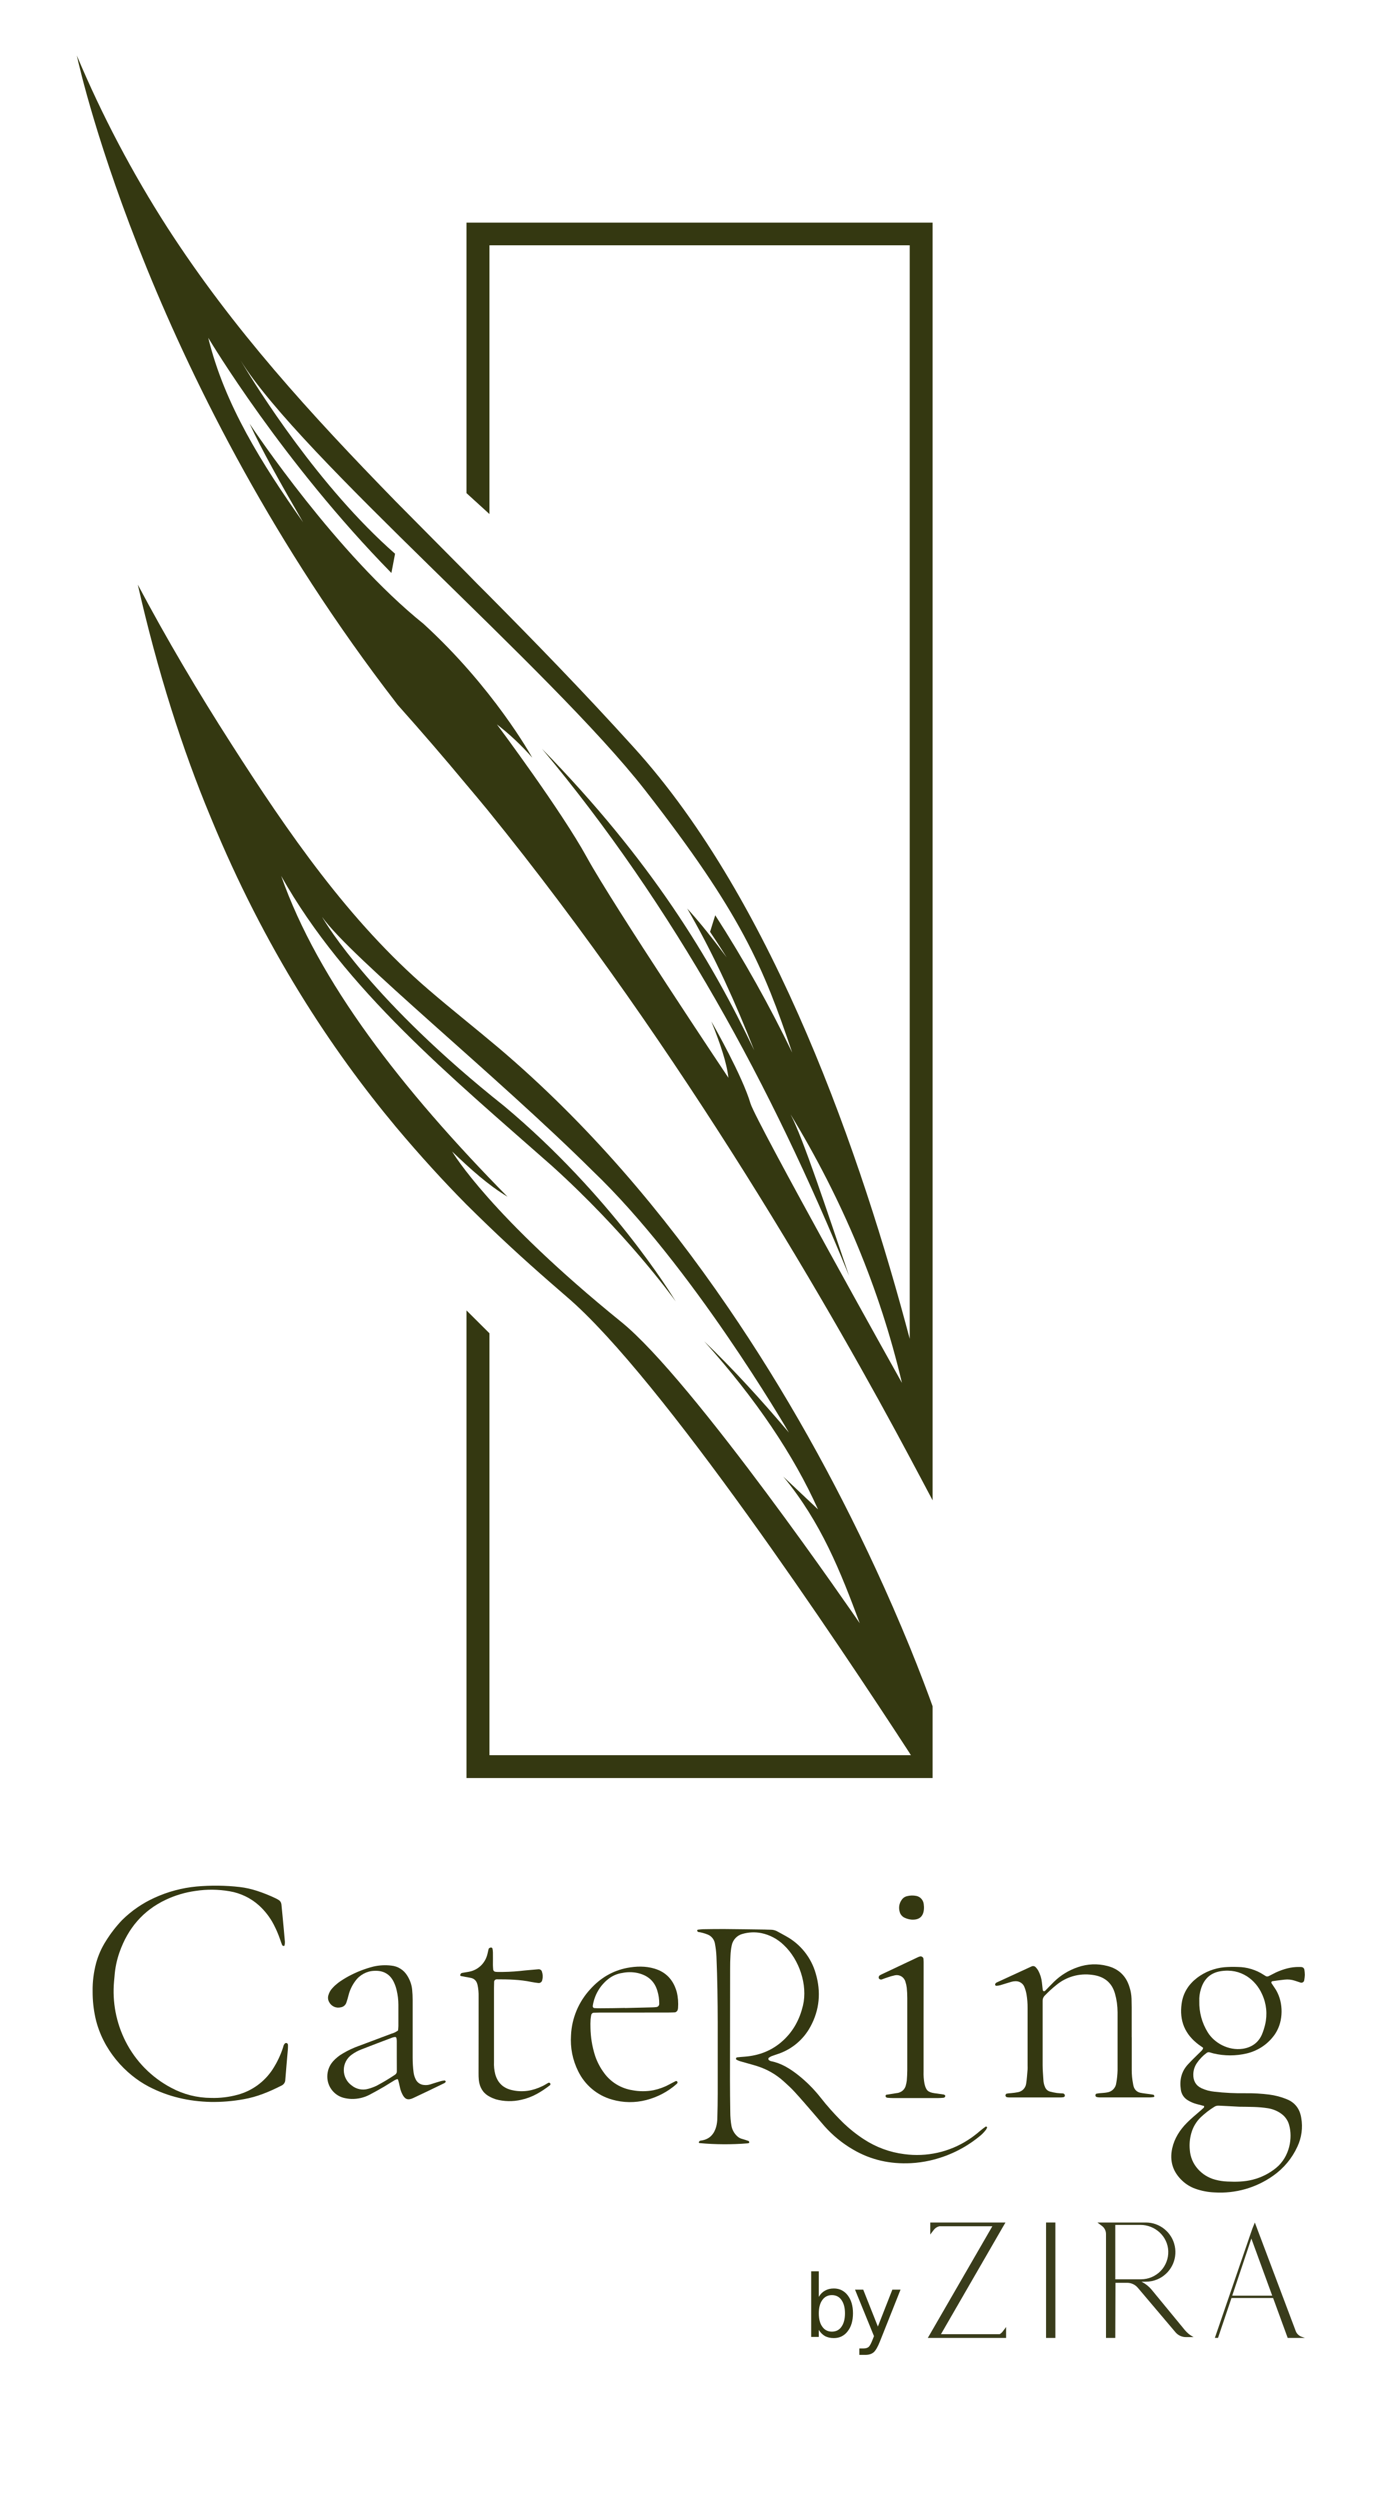 <?xml version="1.0" encoding="UTF-8"?> <svg xmlns="http://www.w3.org/2000/svg" xmlns:xlink="http://www.w3.org/1999/xlink" width="112px" height="200px" viewBox="0 0 112 199"> <defs> <g> <symbol overflow="visible" id="glyph0-0"> <path style="stroke:none;" d="M 0.344 1.219 L 0.344 -4.875 L 3.766 -4.875 L 3.766 1.219 Z M 0.719 0.844 L 3.375 0.844 L 3.375 -4.484 L 0.719 -4.484 Z M 0.719 0.844 "></path> </symbol> <symbol overflow="visible" id="glyph0-1"> <path style="stroke:none;" d="M 3.328 -1.891 C 3.328 -2.336 3.234 -2.691 3.047 -2.953 C 2.867 -3.211 2.613 -3.344 2.281 -3.344 C 1.957 -3.344 1.703 -3.211 1.516 -2.953 C 1.328 -2.691 1.234 -2.336 1.234 -1.891 C 1.234 -1.43 1.328 -1.07 1.516 -0.812 C 1.703 -0.551 1.957 -0.422 2.281 -0.422 C 2.613 -0.422 2.867 -0.551 3.047 -0.812 C 3.234 -1.07 3.328 -1.43 3.328 -1.891 Z M 1.234 -3.203 C 1.367 -3.43 1.535 -3.598 1.734 -3.703 C 1.93 -3.816 2.164 -3.875 2.438 -3.875 C 2.895 -3.875 3.266 -3.691 3.547 -3.328 C 3.828 -2.961 3.969 -2.484 3.969 -1.891 C 3.969 -1.297 3.828 -0.816 3.547 -0.453 C 3.266 -0.086 2.895 0.094 2.438 0.094 C 2.164 0.094 1.93 0.039 1.734 -0.062 C 1.535 -0.176 1.367 -0.344 1.234 -0.562 L 1.234 0 L 0.625 0 L 0.625 -5.25 L 1.234 -5.25 Z M 1.234 -3.203 "></path> </symbol> <symbol overflow="visible" id="glyph0-2"> <path style="stroke:none;" d="M 2.203 0.344 C 2.023 0.801 1.852 1.098 1.688 1.234 C 1.531 1.367 1.312 1.438 1.031 1.438 L 0.547 1.438 L 0.547 0.922 L 0.906 0.922 C 1.07 0.922 1.203 0.879 1.297 0.797 C 1.391 0.711 1.492 0.52 1.609 0.219 L 1.719 -0.062 L 0.203 -3.781 L 0.859 -3.781 L 2.031 -0.828 L 3.188 -3.781 L 3.844 -3.781 Z M 2.203 0.344 "></path> </symbol> </g> </defs> <g id="surface1"> <path style=" stroke:none;fill-rule:nonzero;fill:rgb(22.353%,23.529%,10.588%);fill-opacity:1;" d="M 104.109 186.422 C 103.902 186.344 103.738 186.18 103.66 185.977 L 100.387 177.289 L 100.188 177.781 L 100.008 178.301 L 97.188 186.52 L 97.441 186.52 L 98.52 183.328 L 101.848 183.328 L 103.016 186.523 L 104.395 186.523 Z M 98.578 183.141 L 100.109 178.574 L 101.777 183.141 Z M 98.578 183.141 "></path> <path style=" stroke:none;fill-rule:nonzero;fill:rgb(22.353%,23.529%,10.588%);fill-opacity:1;" d="M 94.801 185.91 L 92.137 182.672 C 91.93 182.422 91.676 182.215 91.391 182.062 L 91.316 182.023 L 91.668 182.023 C 91.988 182.023 92.305 181.961 92.602 181.832 C 93.633 181.387 94.211 180.281 93.984 179.18 C 93.758 178.078 92.789 177.289 91.668 177.289 L 87.793 177.289 L 88.16 177.566 C 88.363 177.719 88.48 177.957 88.48 178.211 L 88.48 186.523 L 89.223 186.523 L 89.238 182.113 L 90.168 182.113 C 90.5 182.113 90.816 182.258 91.031 182.516 L 94.039 186.07 C 94.25 186.32 94.562 186.461 94.891 186.457 L 95.492 186.457 L 95.395 186.406 C 95.168 186.277 94.969 186.109 94.801 185.91 Z M 89.223 181.832 L 89.223 177.48 L 91.23 177.48 C 92.414 177.48 93.418 178.398 93.461 179.578 C 93.48 180.168 93.262 180.742 92.852 181.168 C 92.438 181.59 91.875 181.832 91.281 181.832 Z M 89.223 181.832 "></path> <path style=" stroke:none;fill-rule:nonzero;fill:rgb(22.353%,23.529%,10.588%);fill-opacity:1;" d="M 83.684 177.289 L 84.43 177.289 L 84.43 186.523 L 83.684 186.523 Z M 83.684 177.289 "></path> <path style=" stroke:none;fill-rule:nonzero;fill:rgb(22.353%,23.529%,10.588%);fill-opacity:1;" d="M 79.973 186.223 L 75.277 186.223 L 80.262 177.59 L 80.438 177.289 L 74.422 177.289 L 74.422 178.25 L 74.699 177.883 C 74.812 177.738 74.965 177.633 75.141 177.59 L 79.387 177.59 L 74.398 186.223 L 74.223 186.523 L 80.488 186.523 L 80.488 185.648 L 80.211 186.016 C 80.145 186.102 80.062 186.172 79.973 186.223 Z M 79.973 186.223 "></path> <path style=" stroke:none;fill-rule:nonzero;fill:rgb(20.392%,21.961%,6.667%);fill-opacity:1;" d="M 55.895 170.902 C 55.922 170.852 55.938 170.785 55.977 170.762 C 56.035 170.738 56.098 170.727 56.16 170.723 C 56.793 170.609 57.141 170.195 57.301 169.605 C 57.355 169.383 57.387 169.152 57.387 168.922 C 57.406 168.273 57.418 167.625 57.418 166.973 C 57.418 165.082 57.418 163.195 57.418 161.309 C 57.414 159.547 57.391 157.785 57.316 156.023 C 57.301 155.664 57.258 155.312 57.191 154.961 C 57.133 154.645 56.922 154.379 56.625 154.258 C 56.371 154.156 56.109 154.082 55.84 154.043 C 55.812 154.035 55.789 153.984 55.777 153.949 C 55.766 153.898 55.797 153.871 55.848 153.863 C 55.973 153.852 56.098 153.832 56.223 153.828 C 56.789 153.82 57.352 153.809 57.918 153.812 C 59.012 153.82 60.098 153.84 61.191 153.855 C 61.34 153.855 61.484 153.871 61.633 153.867 C 61.844 153.863 62.051 153.918 62.23 154.027 C 62.449 154.152 62.676 154.266 62.891 154.391 C 64.047 155.027 64.898 156.102 65.258 157.367 C 65.691 158.84 65.57 160.277 64.828 161.633 C 64.281 162.641 63.379 163.41 62.297 163.785 C 62.098 163.855 61.898 163.918 61.703 163.992 C 61.633 164.027 61.562 164.07 61.496 164.117 C 61.461 164.168 61.461 164.234 61.496 164.285 C 61.543 164.324 61.598 164.355 61.656 164.379 C 62.508 164.539 63.211 164.988 63.875 165.512 C 64.531 166.035 65.125 166.633 65.645 167.293 C 66.176 167.973 66.75 168.613 67.359 169.219 C 67.898 169.75 68.488 170.227 69.121 170.637 C 70.094 171.273 71.195 171.676 72.344 171.82 C 74.129 172.062 75.941 171.66 77.453 170.68 C 77.789 170.465 78.105 170.223 78.406 169.961 C 78.551 169.836 78.703 169.727 78.855 169.617 C 78.875 169.602 78.926 169.629 78.957 169.645 C 78.969 169.645 78.973 169.684 78.965 169.699 C 78.941 169.758 78.914 169.812 78.883 169.863 C 78.715 170.082 78.523 170.277 78.305 170.441 C 77.16 171.367 75.812 172.016 74.375 172.336 C 73.883 172.445 73.383 172.516 72.883 172.543 C 71.23 172.629 69.672 172.293 68.238 171.449 C 67.383 170.953 66.613 170.32 65.957 169.582 C 65.68 169.27 65.414 168.941 65.137 168.625 C 64.617 168.027 64.102 167.418 63.562 166.832 C 63.293 166.535 62.996 166.27 62.699 166 C 62.094 165.449 61.371 165.035 60.59 164.785 C 60.133 164.641 59.664 164.523 59.203 164.387 C 59.102 164.355 59.008 164.316 58.918 164.266 C 58.887 164.238 58.875 164.199 58.879 164.16 C 58.891 164.121 58.922 164.09 58.961 164.078 C 59.168 164.055 59.375 164.039 59.582 164.023 C 60.75 163.93 61.785 163.527 62.652 162.727 C 63.48 161.965 63.98 161.016 64.238 159.93 C 64.625 158.281 63.941 156.258 62.707 155.098 C 62.207 154.609 61.582 154.277 60.898 154.137 C 60.402 154.039 59.891 154.062 59.402 154.203 C 58.965 154.316 58.629 154.672 58.539 155.117 C 58.484 155.383 58.449 155.656 58.438 155.926 C 58.414 156.281 58.41 156.641 58.41 156.996 C 58.402 159.953 58.398 162.91 58.398 165.871 C 58.398 166.73 58.41 167.59 58.422 168.449 C 58.422 168.828 58.453 169.203 58.52 169.574 C 58.582 169.887 58.742 170.168 58.973 170.383 C 59.082 170.488 59.211 170.559 59.352 170.598 C 59.531 170.652 59.715 170.703 59.891 170.77 C 59.918 170.777 59.934 170.836 59.941 170.871 C 59.949 170.91 59.918 170.941 59.863 170.945 C 59.844 170.945 59.824 170.953 59.805 170.957 C 58.527 171.062 57.246 171.055 55.973 170.938 C 55.945 170.926 55.922 170.918 55.895 170.902 Z M 55.895 170.902 "></path> <path style=" stroke:none;fill-rule:nonzero;fill:rgb(20.392%,21.961%,6.667%);fill-opacity:1;" d="M 96.328 167.969 C 96.129 167.918 95.926 167.867 95.727 167.812 C 95.48 167.746 95.25 167.648 95.035 167.516 C 94.719 167.332 94.508 167.016 94.465 166.652 C 94.352 165.887 94.512 165.191 95.059 164.617 C 95.367 164.281 95.707 163.961 96.035 163.637 C 96.121 163.547 96.23 163.473 96.25 163.312 C 96.141 163.234 96.02 163.152 95.902 163.066 C 94.789 162.238 94.336 161.145 94.531 159.773 C 94.652 158.918 95.082 158.246 95.758 157.723 C 96.395 157.238 97.156 156.941 97.957 156.867 C 98.312 156.84 98.668 156.832 99.023 156.848 C 99.762 156.855 100.48 157.074 101.098 157.477 C 101.152 157.508 101.203 157.543 101.258 157.578 C 101.332 157.621 101.426 157.621 101.5 157.578 C 101.688 157.488 101.871 157.383 102.059 157.293 C 102.656 157.02 103.273 156.836 103.938 156.848 C 104.004 156.848 104.066 156.848 104.129 156.855 C 104.234 156.867 104.324 156.945 104.348 157.047 C 104.371 157.191 104.383 157.34 104.387 157.484 C 104.379 157.629 104.363 157.777 104.336 157.922 C 104.324 157.98 104.289 158.039 104.234 158.07 C 104.184 158.105 104.117 158.117 104.059 158.102 C 103.898 158.051 103.738 157.996 103.582 157.945 C 103.32 157.859 103.047 157.828 102.773 157.859 C 102.441 157.891 102.109 157.945 101.777 157.988 C 101.75 158 101.727 158.023 101.715 158.051 C 101.703 158.082 101.703 158.113 101.719 158.141 C 101.797 158.262 101.879 158.387 101.961 158.504 C 102.66 159.492 102.688 160.945 102.172 161.926 C 102.086 162.094 101.984 162.254 101.867 162.402 C 101.34 163.082 100.59 163.562 99.75 163.762 C 98.867 163.973 97.953 163.973 97.07 163.762 C 96.969 163.738 96.871 163.699 96.77 163.676 C 96.688 163.652 96.598 163.672 96.531 163.723 C 96.227 163.945 95.965 164.223 95.75 164.535 C 95.57 164.797 95.473 165.105 95.465 165.422 C 95.449 165.922 95.645 166.32 96.117 166.547 C 96.441 166.695 96.785 166.789 97.141 166.824 C 97.977 166.922 98.812 166.961 99.652 166.949 C 100.281 166.941 100.91 166.977 101.535 167.055 C 102.012 167.117 102.48 167.238 102.93 167.422 C 103.621 167.695 103.992 168.223 104.102 168.934 C 104.234 169.703 104.129 170.496 103.797 171.207 C 103.371 172.148 102.695 172.957 101.848 173.551 C 100.484 174.516 98.832 174.988 97.16 174.883 C 96.637 174.863 96.117 174.762 95.625 174.586 C 95.25 174.453 94.902 174.242 94.609 173.973 C 93.832 173.258 93.551 172.383 93.777 171.352 C 93.957 170.551 94.387 169.883 94.957 169.309 C 95.309 168.953 95.703 168.637 96.082 168.305 C 96.16 168.234 96.238 168.168 96.309 168.098 C 96.336 168.066 96.324 168.012 96.328 167.969 Z M 99.137 168.027 L 98.066 167.969 L 97.504 167.941 C 97.375 167.934 97.25 167.965 97.145 168.035 C 96.75 168.277 96.387 168.562 96.051 168.879 C 95.688 169.234 95.43 169.68 95.297 170.168 C 95.18 170.594 95.141 171.035 95.184 171.477 C 95.223 172.047 95.449 172.586 95.832 173.012 C 96.195 173.422 96.676 173.719 97.203 173.859 C 97.527 173.949 97.863 174 98.195 174.012 C 98.871 174.043 99.539 174.035 100.199 173.867 C 100.895 173.695 101.539 173.371 102.094 172.918 C 103.184 172.02 103.422 170.504 103.129 169.488 C 103.039 169.141 102.828 168.836 102.543 168.617 C 102.223 168.375 101.848 168.219 101.453 168.152 C 100.688 168.027 99.91 168.039 99.141 168.027 Z M 95.945 159.586 C 95.922 160.461 96.156 161.324 96.617 162.07 C 97.137 162.922 98.266 163.559 99.418 163.391 C 100.121 163.285 100.668 162.914 100.957 162.242 C 101.062 161.992 101.145 161.73 101.207 161.465 C 101.406 160.641 101.32 159.777 100.957 159.008 C 100.465 157.91 99.301 156.914 97.641 157.188 C 96.801 157.328 96.305 157.836 96.07 158.625 C 95.973 158.938 95.93 159.262 95.945 159.586 Z M 95.945 159.586 "></path> <path style=" stroke:none;fill-rule:nonzero;fill:rgb(20.392%,21.961%,6.667%);fill-opacity:1;" d="M 7.41 158.793 C 7.398 158.039 7.492 157.285 7.684 156.555 C 7.855 155.926 8.117 155.328 8.469 154.777 C 8.844 154.172 9.281 153.605 9.773 153.09 C 10.523 152.352 11.395 151.75 12.352 151.316 C 13.422 150.824 14.562 150.52 15.734 150.41 C 16.883 150.309 18.039 150.32 19.188 150.453 C 19.645 150.508 20.098 150.609 20.535 150.75 C 21.055 150.918 21.562 151.121 22.051 151.355 C 22.129 151.391 22.203 151.434 22.273 151.477 C 22.406 151.547 22.492 151.68 22.512 151.828 C 22.543 152.121 22.57 152.414 22.598 152.703 C 22.664 153.414 22.734 154.125 22.793 154.836 C 22.797 154.938 22.785 155.043 22.758 155.145 C 22.758 155.156 22.68 155.172 22.648 155.16 C 22.609 155.145 22.578 155.113 22.562 155.074 C 22.508 154.938 22.461 154.801 22.414 154.66 C 22.273 154.246 22.098 153.84 21.895 153.449 C 21.594 152.871 21.191 152.352 20.707 151.914 C 20.047 151.324 19.23 150.934 18.355 150.789 C 17.465 150.637 16.555 150.625 15.66 150.762 C 14.828 150.875 14.02 151.113 13.258 151.473 C 11.434 152.336 10.238 153.762 9.57 155.645 C 9.344 156.277 9.207 156.941 9.16 157.613 C 9.152 157.738 9.137 157.863 9.125 157.988 C 8.973 159.648 9.293 161.316 10.047 162.805 C 10.848 164.387 12.125 165.684 13.695 166.512 C 14.68 167.043 15.777 167.32 16.895 167.324 C 17.605 167.344 18.32 167.258 19.008 167.07 C 20.156 166.762 21.148 166.043 21.801 165.051 C 22.168 164.488 22.457 163.879 22.66 163.238 C 22.676 163.133 22.723 163.039 22.797 162.961 C 22.832 162.934 22.875 162.926 22.918 162.93 C 22.957 162.941 22.988 162.961 23.012 162.992 C 23.031 163.031 23.043 163.07 23.039 163.113 C 23.039 163.219 23.039 163.32 23.031 163.426 C 22.961 164.238 22.887 165.055 22.824 165.867 C 22.824 166.062 22.715 166.238 22.543 166.324 C 21.57 166.82 20.574 167.242 19.48 167.43 C 18.613 167.586 17.734 167.66 16.855 167.645 C 15.109 167.602 13.449 167.227 11.895 166.414 C 10.07 165.461 8.211 163.5 7.633 160.914 C 7.48 160.219 7.406 159.508 7.41 158.793 Z M 7.41 158.793 "></path> <path style=" stroke:none;fill-rule:nonzero;fill:rgb(20.392%,21.961%,6.667%);fill-opacity:1;" d="M 90.539 162.469 C 90.539 163.348 90.539 164.23 90.539 165.109 C 90.539 165.465 90.574 165.82 90.641 166.172 C 90.652 166.254 90.672 166.336 90.695 166.418 C 90.766 166.668 90.969 166.855 91.223 166.91 C 91.465 166.961 91.719 166.984 91.965 167.02 C 92.07 167.031 92.176 167.051 92.277 167.07 C 92.305 167.078 92.332 167.129 92.344 167.16 C 92.352 167.184 92.352 167.203 92.34 167.223 C 92.328 167.242 92.305 167.254 92.285 167.254 C 92.203 167.27 92.121 167.277 92.035 167.281 C 90.676 167.281 89.312 167.281 87.949 167.281 C 87.867 167.281 87.785 167.27 87.707 167.242 C 87.676 167.234 87.648 167.188 87.637 167.148 C 87.621 167.086 87.66 167 87.703 166.988 C 87.785 166.973 87.863 166.957 87.945 166.949 C 88.156 166.926 88.363 166.926 88.57 166.883 C 88.957 166.832 89.262 166.516 89.301 166.125 C 89.363 165.797 89.395 165.461 89.406 165.125 C 89.406 163.57 89.406 162.016 89.406 160.469 C 89.402 159.965 89.336 159.465 89.199 158.98 C 88.938 158.059 88.293 157.594 87.383 157.48 C 86.348 157.332 85.301 157.629 84.5 158.297 C 84.172 158.559 83.863 158.844 83.574 159.145 C 83.469 159.25 83.41 159.395 83.41 159.543 C 83.41 159.688 83.41 159.836 83.41 159.984 C 83.41 161.555 83.41 163.129 83.41 164.703 C 83.41 165.098 83.449 165.496 83.473 165.895 C 83.48 166.082 83.523 166.27 83.598 166.441 C 83.664 166.625 83.812 166.762 84 166.816 C 84.18 166.863 84.363 166.902 84.551 166.93 C 84.715 166.953 84.887 166.953 85.051 166.965 C 85.137 166.984 85.191 167.059 85.191 167.141 C 85.184 167.207 85.133 167.258 85.07 167.266 C 84.988 167.281 84.902 167.285 84.82 167.285 L 80.785 167.285 C 80.703 167.289 80.617 167.281 80.535 167.262 C 80.48 167.238 80.445 167.188 80.434 167.129 C 80.434 167.07 80.469 167.016 80.52 166.984 C 80.641 166.961 80.766 166.945 80.891 166.941 C 81.078 166.926 81.262 166.898 81.449 166.863 C 81.789 166.797 82.051 166.516 82.094 166.172 C 82.152 165.797 82.172 165.418 82.207 165.043 C 82.215 164.941 82.207 164.836 82.207 164.734 C 82.207 163.203 82.207 161.672 82.207 160.141 C 82.211 159.762 82.18 159.387 82.117 159.016 C 82.082 158.828 82.031 158.648 81.961 158.473 C 81.852 158.164 81.551 157.969 81.223 157.988 C 81.117 157.992 81.016 158.004 80.914 158.035 C 80.609 158.121 80.312 158.219 80.012 158.309 C 79.91 158.336 79.805 158.352 79.699 158.355 C 79.66 158.348 79.629 158.324 79.613 158.289 C 79.602 158.25 79.609 158.207 79.633 158.176 C 79.656 158.141 79.688 158.113 79.723 158.094 C 80.656 157.664 81.59 157.234 82.523 156.805 C 82.641 156.746 82.781 156.777 82.867 156.879 C 82.938 156.953 83 157.039 83.055 157.129 C 83.215 157.422 83.316 157.746 83.352 158.082 C 83.371 158.289 83.395 158.496 83.422 158.703 C 83.434 158.742 83.461 158.773 83.5 158.789 C 83.543 158.793 83.582 158.781 83.609 158.754 C 83.848 158.516 84.074 158.27 84.316 158.035 C 84.855 157.504 85.512 157.105 86.23 156.863 C 86.988 156.598 87.805 156.562 88.582 156.766 C 89.488 156.992 90.09 157.559 90.359 158.457 C 90.457 158.758 90.512 159.07 90.523 159.387 C 90.523 159.617 90.535 159.848 90.535 160.078 C 90.535 160.875 90.535 161.672 90.535 162.469 Z M 90.539 162.469 "></path> <path style=" stroke:none;fill-rule:nonzero;fill:rgb(20.392%,21.961%,6.667%);fill-opacity:1;" d="M 31.801 165.816 C 31.727 165.836 31.652 165.863 31.582 165.898 C 31.293 166.07 31.012 166.254 30.723 166.426 C 30.344 166.645 29.961 166.863 29.57 167.066 C 29.125 167.301 28.625 167.418 28.117 167.406 C 27.887 167.398 27.66 167.363 27.438 167.301 C 26.691 167.078 26.18 166.387 26.184 165.605 C 26.184 165.164 26.344 164.734 26.641 164.398 C 26.863 164.152 27.125 163.938 27.418 163.77 C 27.832 163.523 28.27 163.316 28.727 163.156 C 29.586 162.832 30.453 162.508 31.316 162.184 C 31.508 162.133 31.688 162.043 31.844 161.926 C 31.852 161.82 31.871 161.695 31.871 161.574 C 31.871 161.004 31.871 160.441 31.871 159.871 C 31.871 159.473 31.82 159.078 31.727 158.688 C 31.676 158.465 31.598 158.246 31.496 158.039 C 31.184 157.402 30.652 157.125 29.957 157.156 C 29.34 157.172 28.766 157.484 28.41 157.992 C 28.16 158.332 27.98 158.715 27.879 159.125 C 27.828 159.328 27.77 159.527 27.699 159.727 C 27.629 159.906 27.473 160.035 27.285 160.07 C 26.906 160.176 26.504 160 26.328 159.648 C 26.234 159.48 26.215 159.285 26.273 159.102 C 26.332 158.898 26.434 158.711 26.578 158.555 C 26.719 158.398 26.871 158.258 27.035 158.129 C 27.305 157.93 27.59 157.75 27.887 157.59 C 28.512 157.254 29.176 156.992 29.867 156.816 C 30.336 156.707 30.824 156.68 31.305 156.738 C 31.836 156.789 32.312 157.09 32.586 157.551 C 32.801 157.891 32.934 158.273 32.973 158.672 C 33 158.941 33.012 159.215 33.012 159.488 C 33.016 161.02 33.016 162.551 33.012 164.082 C 33.012 164.48 33.035 164.879 33.086 165.273 C 33.109 165.461 33.164 165.645 33.246 165.816 C 33.367 166.09 33.633 166.273 33.934 166.289 C 34.102 166.309 34.27 166.289 34.434 166.238 C 34.711 166.148 34.992 166.059 35.273 165.977 C 35.375 165.949 35.477 165.934 35.582 165.926 C 35.605 165.926 35.637 165.973 35.656 166.004 C 35.66 166.016 35.656 166.047 35.641 166.059 C 35.613 166.094 35.582 166.121 35.547 166.141 C 34.719 166.543 33.887 166.945 33.051 167.336 C 32.629 167.531 32.391 167.438 32.184 167.023 C 32.09 166.836 32.023 166.637 31.984 166.43 C 31.949 166.246 31.898 166.066 31.852 165.883 C 31.848 165.867 31.828 165.852 31.801 165.816 Z M 31.742 163.949 C 31.742 163.551 31.742 163.156 31.742 162.758 C 31.742 162.676 31.73 162.594 31.707 162.512 C 31.688 162.477 31.656 162.453 31.617 162.449 C 31.535 162.453 31.453 162.473 31.375 162.5 C 30.555 162.809 29.734 163.121 28.914 163.441 C 28.641 163.547 28.383 163.684 28.148 163.855 C 27.742 164.141 27.504 164.602 27.504 165.094 C 27.504 165.59 27.742 166.051 28.148 166.336 C 28.512 166.629 29 166.727 29.449 166.598 C 29.691 166.535 29.93 166.445 30.152 166.336 C 30.652 166.07 31.137 165.781 31.605 165.465 C 31.695 165.406 31.75 165.309 31.746 165.199 Z M 31.742 163.949 "></path> <path style=" stroke:none;fill-rule:nonzero;fill:rgb(20.392%,21.961%,6.667%);fill-opacity:1;" d="M 50.746 160.496 C 49.824 160.496 48.898 160.496 47.977 160.496 C 47.809 160.496 47.641 160.504 47.473 160.508 C 47.391 160.527 47.328 160.59 47.301 160.672 C 47.277 160.793 47.258 160.918 47.246 161.043 C 47.234 161.273 47.227 161.504 47.238 161.734 C 47.254 162.469 47.371 163.195 47.59 163.898 C 47.758 164.418 48.012 164.906 48.34 165.344 C 48.879 166.078 49.691 166.566 50.594 166.707 C 51.148 166.812 51.723 166.812 52.277 166.707 C 52.73 166.613 53.164 166.453 53.57 166.23 C 53.738 166.145 53.898 166.051 54.07 165.969 C 54.105 165.965 54.145 165.977 54.172 166.004 C 54.195 166.035 54.207 166.074 54.199 166.113 C 54.184 166.152 54.156 166.188 54.121 166.215 C 53.43 166.824 52.598 167.262 51.703 167.492 C 50.805 167.727 49.863 167.715 48.969 167.457 C 47.777 167.125 46.789 166.293 46.25 165.18 C 45.809 164.293 45.613 163.305 45.68 162.316 C 45.742 160.938 46.293 159.629 47.227 158.621 C 48.023 157.738 49 157.148 50.172 156.922 C 50.898 156.785 51.633 156.766 52.352 156.977 C 53.297 157.258 53.871 157.895 54.137 158.836 C 54.242 159.262 54.277 159.707 54.242 160.145 C 54.238 160.188 54.23 160.227 54.219 160.27 C 54.191 160.367 54.109 160.449 54.012 160.477 C 53.844 160.484 53.676 160.492 53.508 160.492 C 52.59 160.496 51.668 160.496 50.746 160.496 Z M 49.996 160.125 L 49.996 160.133 L 52.199 160.078 C 52.301 160.078 52.406 160.066 52.508 160.055 C 52.641 160.043 52.738 159.93 52.738 159.801 C 52.742 159.441 52.691 159.086 52.586 158.746 C 52.344 157.945 51.785 157.5 50.98 157.324 C 50.586 157.246 50.184 157.246 49.793 157.324 C 49.375 157.383 48.98 157.555 48.652 157.82 C 47.988 158.348 47.551 159.109 47.422 159.949 C 47.422 159.969 47.422 159.988 47.422 160.012 C 47.43 160.074 47.477 160.125 47.539 160.137 C 47.707 160.145 47.871 160.156 48.039 160.152 C 48.695 160.152 49.344 160.137 49.996 160.125 Z M 49.996 160.125 "></path> <path style=" stroke:none;fill-rule:nonzero;fill:rgb(20.392%,21.961%,6.667%);fill-opacity:1;" d="M 38.289 162.301 L 38.289 159.219 C 38.297 158.906 38.27 158.59 38.203 158.285 C 38.129 157.961 37.949 157.766 37.617 157.711 C 37.371 157.672 37.125 157.621 36.879 157.574 C 36.859 157.57 36.84 157.559 36.828 157.539 C 36.816 157.52 36.812 157.496 36.824 157.477 C 36.832 157.441 36.848 157.402 36.871 157.375 C 36.902 157.344 36.941 157.328 36.984 157.32 C 37.105 157.297 37.23 157.281 37.355 157.258 C 37.461 157.242 37.562 157.223 37.668 157.195 C 38.289 157.027 38.777 156.551 38.961 155.934 C 39.02 155.758 39.043 155.566 39.098 155.387 C 39.113 155.344 39.191 155.312 39.246 155.293 C 39.309 155.277 39.371 155.312 39.398 155.371 C 39.418 155.473 39.43 155.578 39.434 155.68 C 39.441 156.016 39.434 156.352 39.434 156.688 C 39.434 156.812 39.449 156.938 39.457 157.062 C 39.469 157.148 39.535 157.215 39.617 157.23 C 39.68 157.238 39.742 157.246 39.805 157.246 C 40.391 157.254 40.98 157.23 41.566 157.172 C 42.066 157.113 42.566 157.078 43.066 157.031 C 43.199 157.016 43.32 157.094 43.355 157.223 C 43.43 157.441 43.438 157.676 43.379 157.898 C 43.352 158.055 43.203 158.156 43.051 158.129 C 42.863 158.105 42.676 158.082 42.492 158.043 C 41.586 157.855 40.664 157.836 39.742 157.836 C 39.629 157.836 39.539 157.918 39.531 158.027 C 39.527 158.195 39.52 158.363 39.52 158.531 C 39.52 160.504 39.52 162.473 39.52 164.438 C 39.504 164.773 39.539 165.109 39.621 165.434 C 39.82 166.125 40.262 166.543 40.961 166.699 C 41.816 166.895 42.625 166.754 43.402 166.375 C 43.555 166.305 43.695 166.211 43.84 166.129 C 43.895 166.09 43.965 166.098 44.008 166.145 C 44.027 166.168 44.039 166.199 44.035 166.23 C 44.035 166.262 44.02 166.289 43.996 166.309 C 43.309 166.836 42.578 167.285 41.715 167.469 C 41.039 167.629 40.332 167.617 39.664 167.434 C 39.484 167.375 39.309 167.301 39.145 167.207 C 38.621 166.926 38.367 166.461 38.305 165.887 C 38.289 165.699 38.281 165.508 38.285 165.32 C 38.289 164.312 38.289 163.309 38.289 162.301 Z M 38.289 162.301 "></path> <path style=" stroke:none;fill-rule:nonzero;fill:rgb(20.392%,21.961%,6.667%);fill-opacity:1;" d="M 73.887 161.039 C 73.887 162.422 73.887 163.805 73.887 165.195 C 73.875 165.531 73.898 165.867 73.961 166.195 C 74.082 166.715 74.238 166.867 74.75 166.945 C 75 166.984 75.25 167.016 75.496 167.051 C 75.535 167.062 75.57 167.082 75.602 167.113 C 75.617 167.125 75.625 167.145 75.625 167.164 C 75.621 167.199 75.605 167.238 75.582 167.266 C 75.551 167.293 75.512 167.309 75.469 167.312 C 75.324 167.324 75.176 167.336 75.031 167.336 C 73.836 167.336 72.637 167.336 71.441 167.336 C 71.297 167.336 71.148 167.324 71.004 167.312 C 70.961 167.312 70.922 167.293 70.891 167.27 C 70.859 167.242 70.844 167.203 70.844 167.164 C 70.844 167.133 70.875 167.074 70.902 167.07 C 71.172 167.023 71.441 166.98 71.711 166.941 C 71.836 166.934 71.957 166.895 72.066 166.836 C 72.254 166.738 72.395 166.566 72.453 166.363 C 72.496 166.223 72.523 166.078 72.543 165.934 C 72.566 165.66 72.578 165.391 72.582 165.117 C 72.582 163.184 72.582 161.254 72.582 159.324 C 72.582 159.055 72.566 158.777 72.539 158.508 C 72.52 158.34 72.484 158.18 72.43 158.02 C 72.328 157.66 71.965 157.438 71.602 157.512 C 71.395 157.555 71.195 157.613 70.996 157.684 C 70.836 157.73 70.684 157.797 70.523 157.852 C 70.441 157.867 70.355 157.832 70.309 157.762 C 70.277 157.684 70.297 157.594 70.359 157.535 C 70.41 157.5 70.465 157.469 70.523 157.441 C 71.492 156.98 72.457 156.523 73.426 156.07 C 73.484 156.043 73.543 156.02 73.602 156.004 C 73.664 155.992 73.727 156.004 73.777 156.039 C 73.832 156.074 73.867 156.129 73.879 156.191 C 73.887 156.273 73.891 156.359 73.891 156.441 C 73.891 156.75 73.891 157.07 73.891 157.387 Z M 73.887 161.039 "></path> <path style=" stroke:none;fill-rule:nonzero;fill:rgb(20.392%,21.961%,6.667%);fill-opacity:1;" d="M 73.918 152.043 C 73.934 152.773 73.578 153.094 72.941 153.062 C 72.754 153.047 72.57 153 72.398 152.922 C 72.18 152.832 72.02 152.645 71.969 152.414 C 71.883 152.105 71.934 151.777 72.113 151.512 C 72.211 151.348 72.371 151.23 72.559 151.184 C 72.801 151.121 73.059 151.113 73.305 151.164 C 73.621 151.227 73.859 151.488 73.898 151.812 C 73.91 151.914 73.914 152.02 73.918 152.043 Z M 73.918 152.043 "></path> <g style="fill:rgb(20.392%,21.961%,6.667%);fill-opacity:1;"> <use xlink:href="#glyph0-1" x="64.27" y="186.441"></use> </g> <g style="fill:rgb(20.392%,21.961%,6.667%);fill-opacity:1;"> <use xlink:href="#glyph0-2" x="68.199" y="186.441"></use> </g> <path style=" stroke:none;fill-rule:nonzero;fill:rgb(20.392%,21.961%,6.667%);fill-opacity:1;" d="M 70.07 125.023 C 66.699 117.738 62.773 110.707 58.246 104.086 C 53.023 96.445 46.988 89.352 39.926 83.355 C 38.059 81.777 36.137 80.262 34.285 78.668 C 27.922 73.207 23.004 66.043 18.508 59.016 C 15.848 54.871 13.336 50.621 11.023 46.266 C 12.602 53.203 14.566 59.402 16.871 64.918 C 21.18 75.402 26.504 83.449 31.688 89.664 C 33.621 91.965 35.512 94.031 37.324 95.863 C 37.891 96.43 38.457 96.973 39 97.5 C 41.344 99.762 43.504 101.652 45.379 103.27 C 52.926 109.742 67.102 131.02 72.777 139.75 C 72.793 139.812 72.852 139.848 72.871 139.906 L 39.156 139.906 L 39.156 106.156 L 37.32 104.328 L 37.32 141.734 L 74.609 141.734 L 74.609 135.992 C 74.199 134.859 73.594 133.238 72.777 131.234 C 71.918 129.141 71.016 127.07 70.07 125.023 Z M 49.688 105.238 C 39.266 96.793 36.262 91.766 36.168 91.613 C 37.668 93.051 39.043 94.289 40.602 95.234 C 32.137 86.641 25.453 78 22.496 69.574 C 27.605 78.668 36.105 85.66 44.16 92.77 C 50.051 98.094 53.73 103.152 54.059 103.613 C 53.719 103.043 48.859 95.113 40.332 87.98 C 29.828 79.637 26.09 73.414 25.766 72.848 C 28.105 76.137 39.746 85.551 47.406 93.16 C 55.324 100.727 62.875 113.691 63.113 114.098 C 60.922 111.508 58.676 109.043 56.336 106.793 C 60.484 111.418 63.492 115.898 65.441 120.242 L 62.664 117.621 C 65.723 121.324 67.266 125.293 68.781 129.352 C 68.574 129.051 55.426 109.863 49.688 105.238 Z M 49.688 105.238 "></path> <path style=" stroke:none;fill-rule:nonzero;fill:rgb(20.392%,21.961%,6.667%);fill-opacity:1;" d="M 37.32 17.309 L 37.32 38.949 L 39.156 40.621 L 39.156 19.121 L 72.777 19.121 L 72.777 106.598 C 68.973 92.219 61.992 71.695 50.66 59.242 C 46.625 54.781 42.727 50.785 39 47.023 C 38.434 46.461 37.871 45.895 37.324 45.328 C 35.395 43.383 33.523 41.492 31.688 39.641 C 24.809 32.586 18.648 25.844 13.398 17.715 C 10.586 13.34 8.16 8.73 6.145 3.938 C 6.48 5.48 12.191 30.441 31.688 55.719 C 31.746 55.805 31.812 55.891 31.887 55.969 C 33.734 58.039 35.547 60.141 37.324 62.281 C 37.891 62.949 38.457 63.629 39 64.289 C 54.777 83.723 67 105.238 72.777 116.074 C 73.477 117.398 74.102 118.547 74.609 119.52 L 74.609 17.309 Z M 60.043 87.781 C 59.395 85.586 57.125 81.582 56.91 81.215 C 57.613 82.961 58.145 84.531 58.273 85.719 C 58.273 85.719 49.031 71.883 46.949 68.082 C 44.902 64.352 39.91 57.66 39.754 57.449 C 40.781 58.242 41.73 59.137 42.582 60.113 C 42.492 59.945 39.469 54.512 33.883 49.406 C 26.953 43.832 20.367 33.996 19.969 33.391 C 20.918 35.453 22.484 38.242 24.25 41.281 C 20.977 36.637 17.973 31.895 16.66 26.523 C 16.84 26.816 22.582 36.43 31.312 45.336 L 31.605 43.797 C 25.512 38.453 20.551 30.516 19.246 28.332 C 24.008 36.035 44.078 53.066 51.586 62.684 C 59.328 72.613 61.09 76.91 63.375 83.699 C 61.547 79.918 59.492 76.246 57.219 72.715 L 56.805 74.043 C 57.531 75.125 57.988 75.848 58.133 76.086 C 57.664 75.457 57.199 74.84 56.734 74.258 C 56.621 74.109 56.504 73.969 56.387 73.824 C 56.254 73.66 56.129 73.5 55.992 73.344 C 55.953 73.293 55.91 73.238 55.867 73.195 C 55.66 72.949 55.461 72.715 55.254 72.484 C 55.16 72.383 55.07 72.277 54.977 72.176 C 55.059 72.328 55.145 72.473 55.234 72.625 C 57.219 76.117 58.871 79.777 60.34 83.527 C 56.805 76.109 52.078 68.324 43.359 59.398 C 53.926 72.035 61.703 86.336 67.926 101.562 C 66.172 96.41 64.266 90.59 63.246 88.645 C 67.383 95.453 70.383 102.602 72.156 110.125 C 72.062 109.969 60.48 89.219 60.043 87.781 Z M 60.043 87.781 "></path> </g> </svg> 